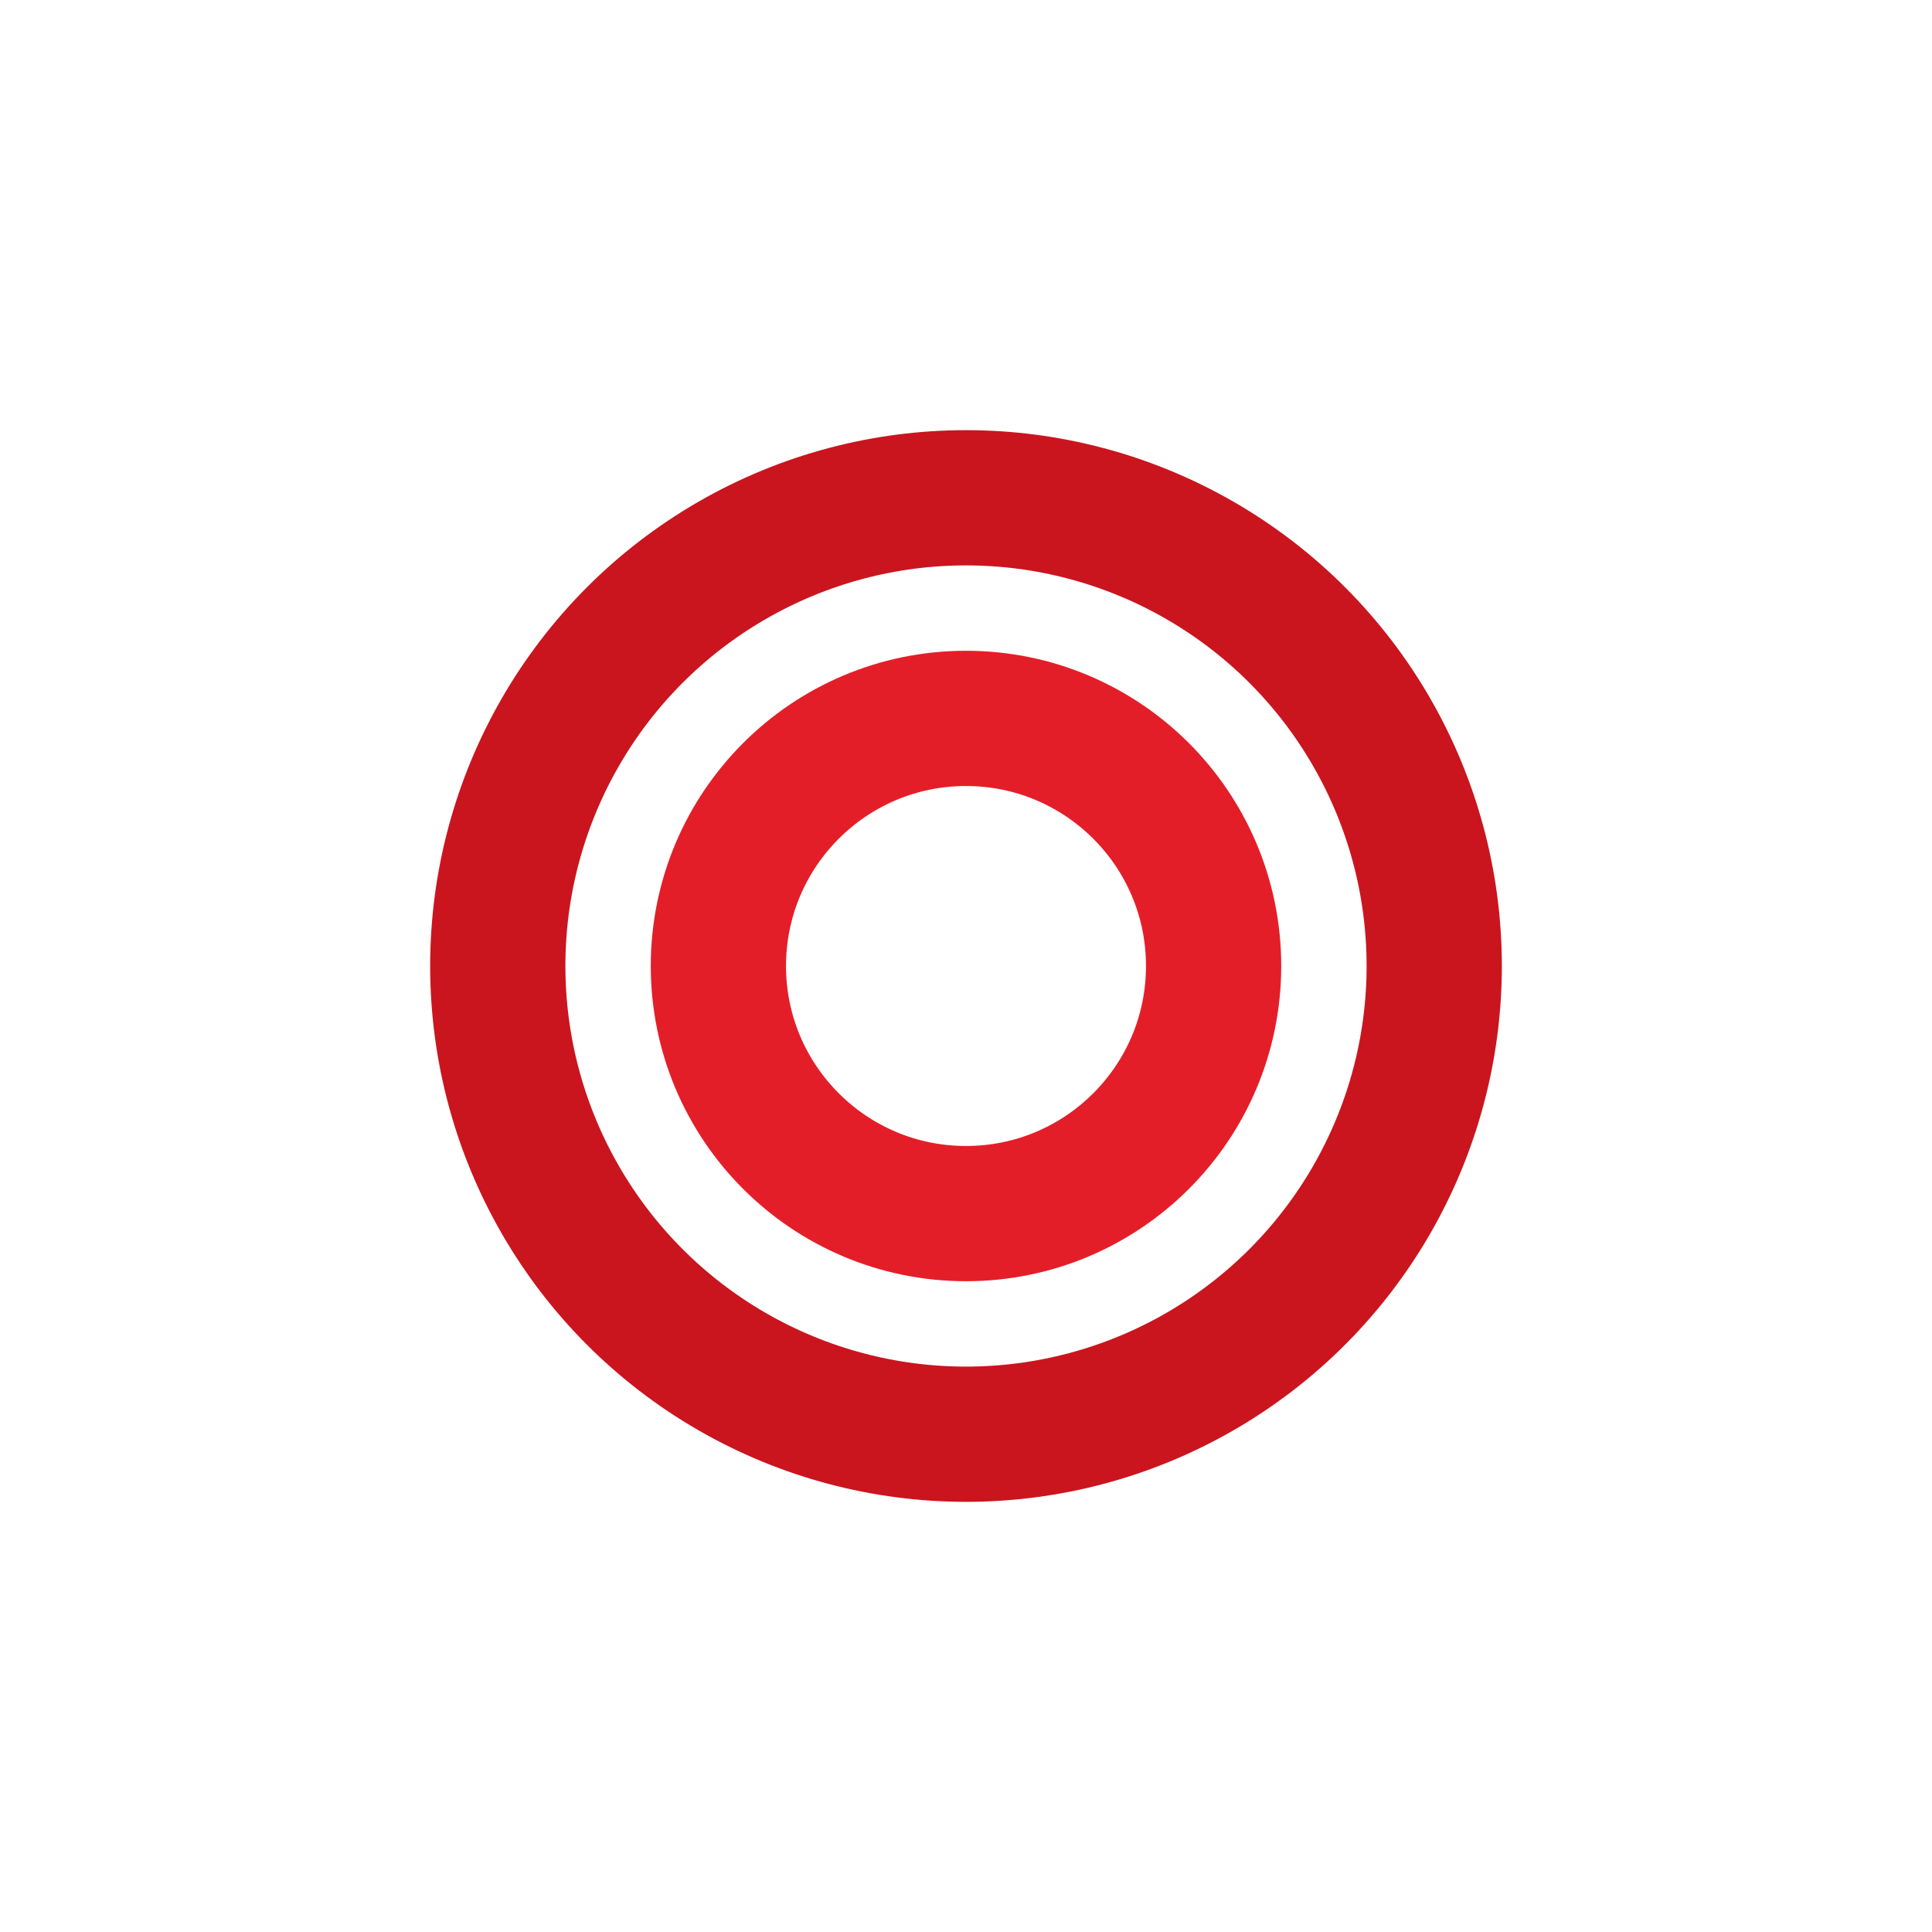 <svg width="43px"  height="43px"  xmlns="http://www.w3.org/2000/svg" viewBox="0 0 100 100" preserveAspectRatio="xMidYMid" class="lds-ripple" style="background: none;"><circle cx="50" cy="50" r="24.235" fill="none" ng-attr-stroke="{{config.c1}}" ng-attr-stroke-width="{{config.width}}" stroke="#ca151e" stroke-width="7"><animate attributeName="r" calcMode="spline" values="0;26" keyTimes="0;1" dur="1.4" keySplines="0 0.2 0.8 1" begin="-0.7s" repeatCount="indefinite"></animate><animate attributeName="opacity" calcMode="spline" values="1;0" keyTimes="0;1" dur="1.4" keySplines="0.2 0 0.8 1" begin="-0.7s" repeatCount="indefinite"></animate></circle><circle cx="50" cy="50" r="12.816" fill="none" ng-attr-stroke="{{config.c2}}" ng-attr-stroke-width="{{config.width}}" stroke="#e41e28" stroke-width="7"><animate attributeName="r" calcMode="spline" values="0;26" keyTimes="0;1" dur="1.4" keySplines="0 0.2 0.8 1" begin="0s" repeatCount="indefinite"></animate><animate attributeName="opacity" calcMode="spline" values="1;0" keyTimes="0;1" dur="1.4" keySplines="0.2 0 0.8 1" begin="0s" repeatCount="indefinite"></animate></circle></svg>